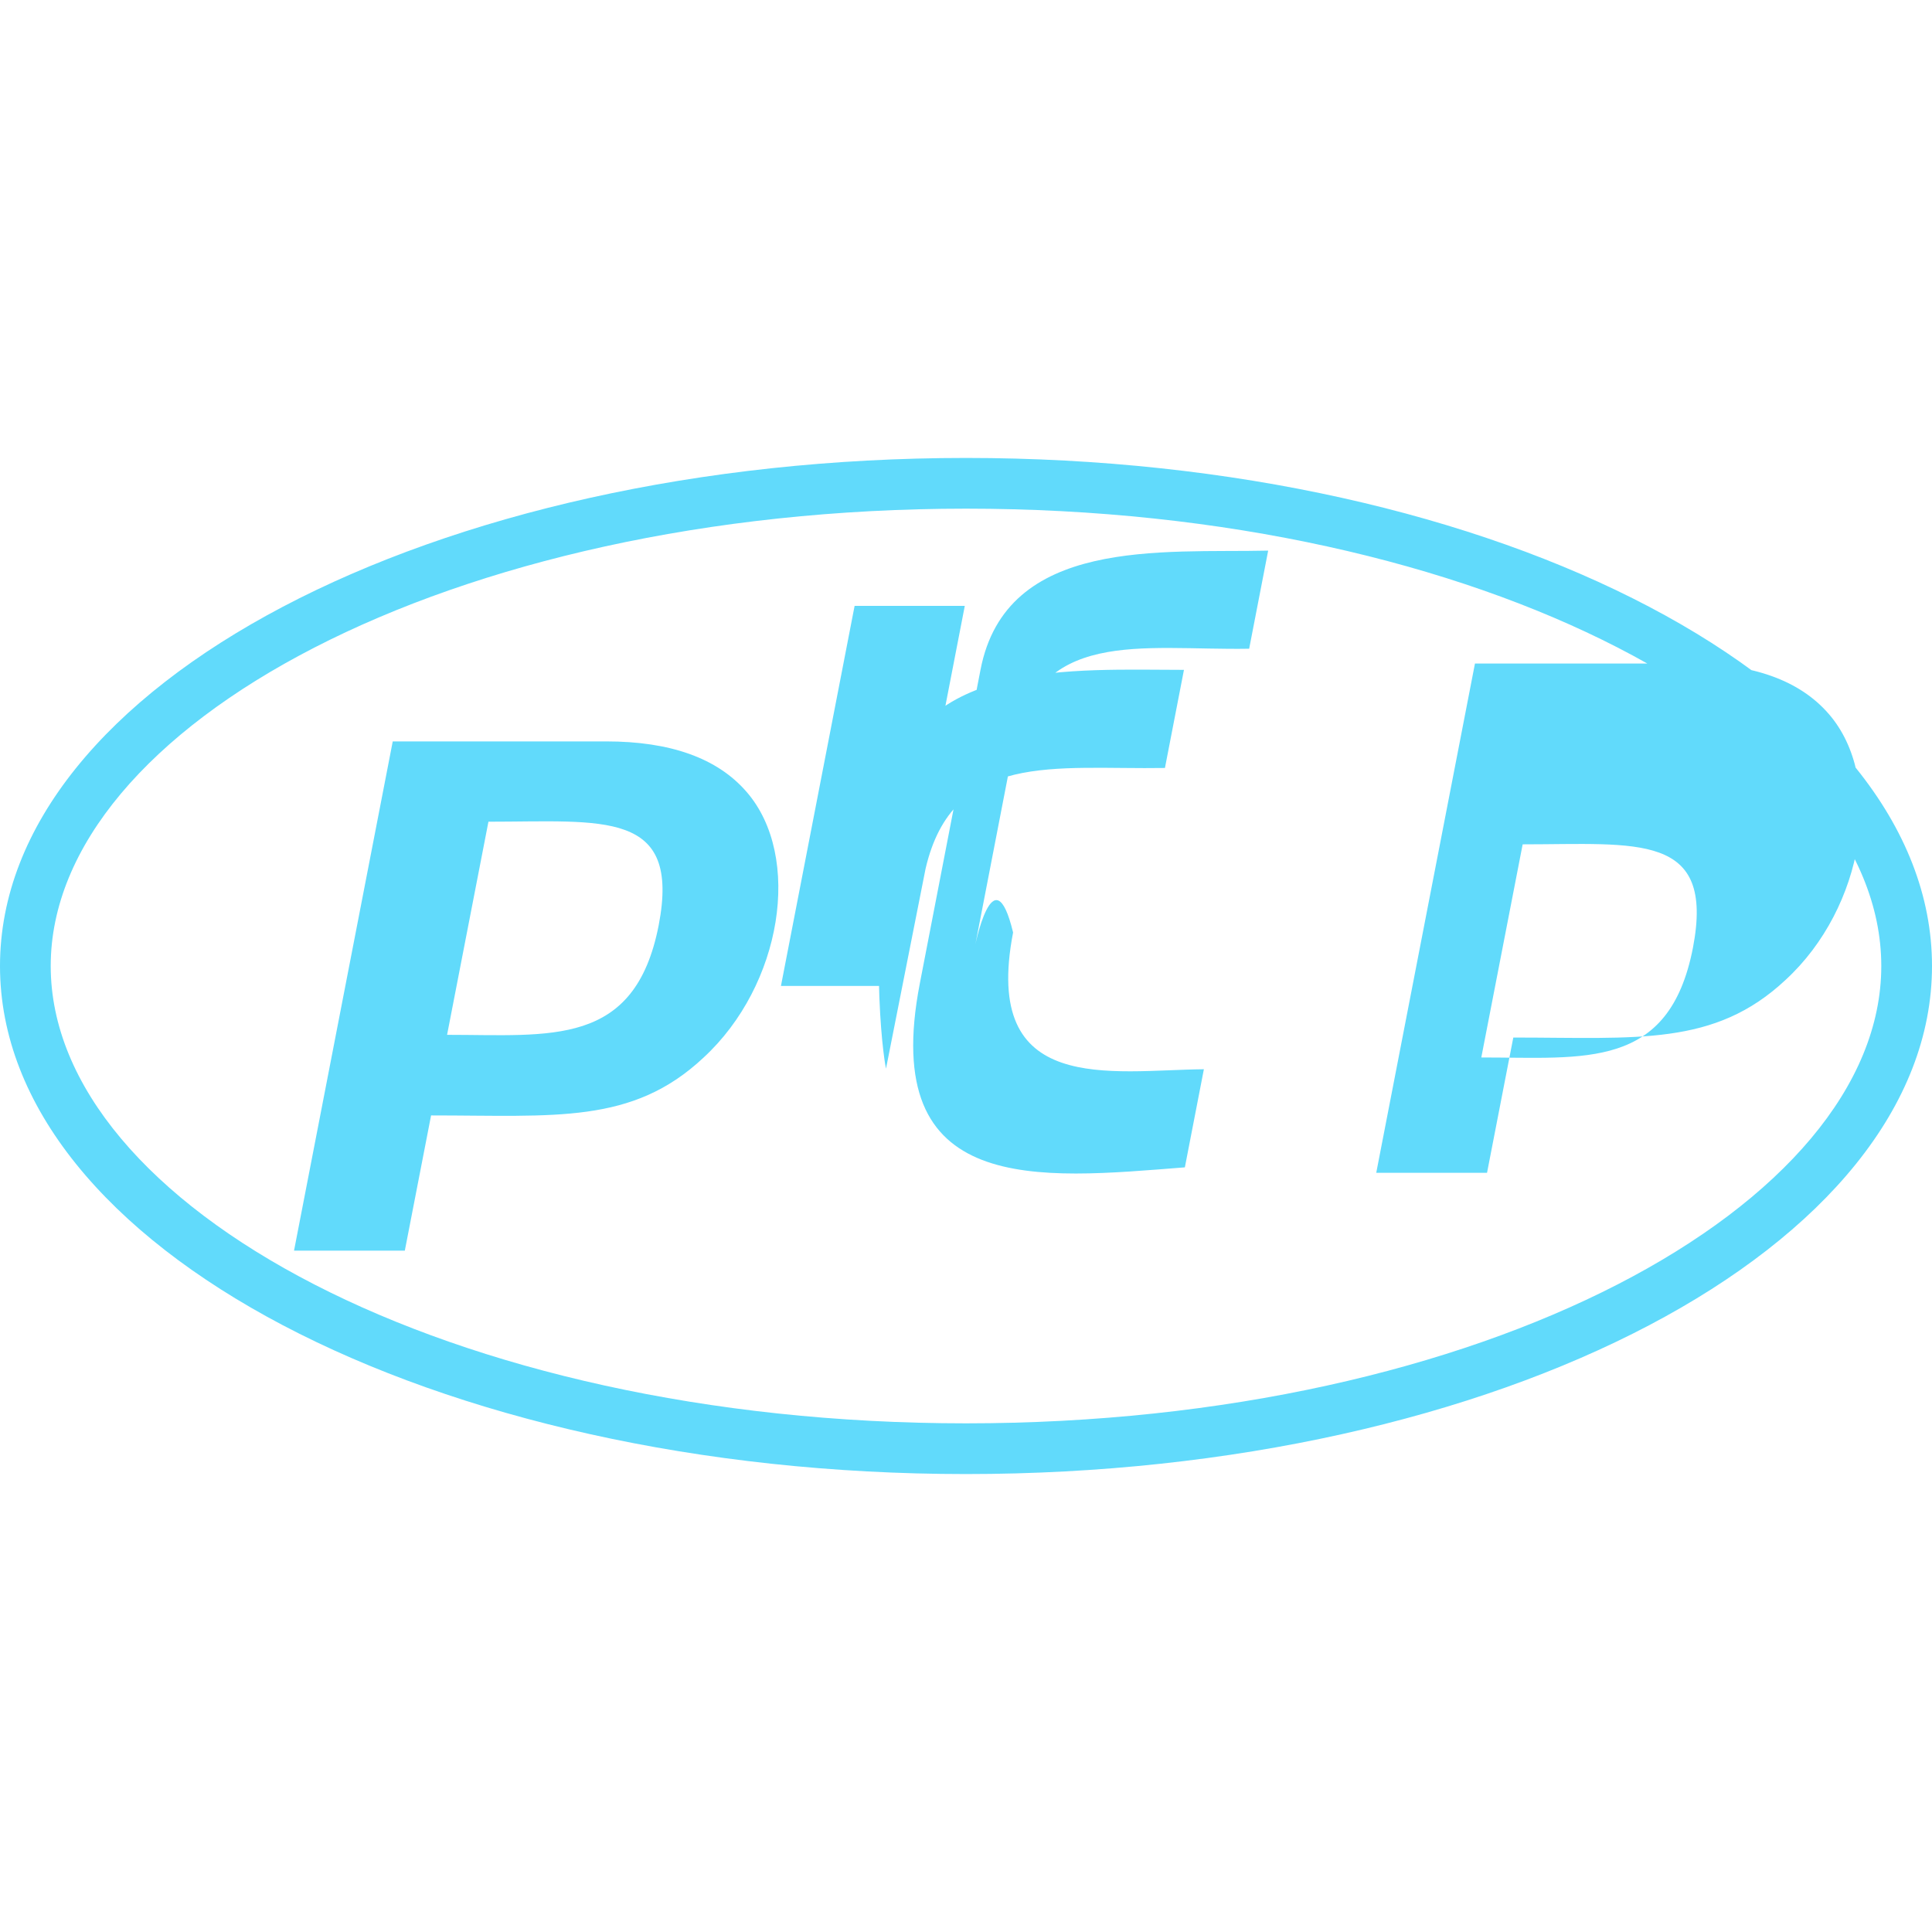 <svg xmlns="http://www.w3.org/2000/svg" viewBox="0 0 640 512" width="64" height="64"><path fill="#61dafb" d="M320 104.5c171.4 0 303.2 72.2 303.2 151.5S491.3 407.5 320 407.5c-171.4 0-303.2-72.2-303.2-151.5S148.7 104.5 320 104.5m0-16.8C143.3 87.7 0 163 0 256s143.3 168.3 320 168.3S640 349 640 256 496.7 87.7 320 87.7zM218.2 242.5c-7.9 40.5-35.8 36.3-70.1 36.3l13.7-70.6c38 0 63.8-4.1 56.4 34.3zM97.4 350.3h36.7l8.7-44.8c41.1 0 66.6 3 90.2-19.1 26.1-24 32.9-66.7 14.3-88.1-9.7-11.2-25.3-16.7-46.5-16.7h-70.7L97.4 350.3zm185.7-213.6h36.5l-24.4 125.9h-36.5l24.4-125.9zm52.5 108.2c-10.5 54.3 32.4 45.6 63.2 45.3l-6.3 32.5c-48.5 3.8-101.5 9.9-87.8-60.9l20.1-103.9c8.5-44.1 60.3-38.7 95.3-39.5l-6.3 32.5c-35.8.6-70.6-7.3-78.2 33.4l-12.8 66.1c-.1 0 6.3-32.5 12.8-5.5zm-40.8-46.7c8.5-44 61.2-40.3 97.4-40.3l-6.3 32.5c-36.3.6-70.2-5.8-79.3 33.4l-13.1 66.2c-.1 0-6.2-32.5 1.3-91.8zm195.9 88.1l13.7-70.6c38 0 63.8-4.1 56.4 34.3-7.9 40.5-35.8 36.3-70.1 36.3zm-34.8 38.2h36.7l8.7-44.8c41.1 0 66.6 3 90.2-19.1 26.1-24 32.9-66.7 14.3-88.1-9.7-11.2-25.3-16.7-46.5-16.7h-70.7l-32.7 168.7z"/></svg>
